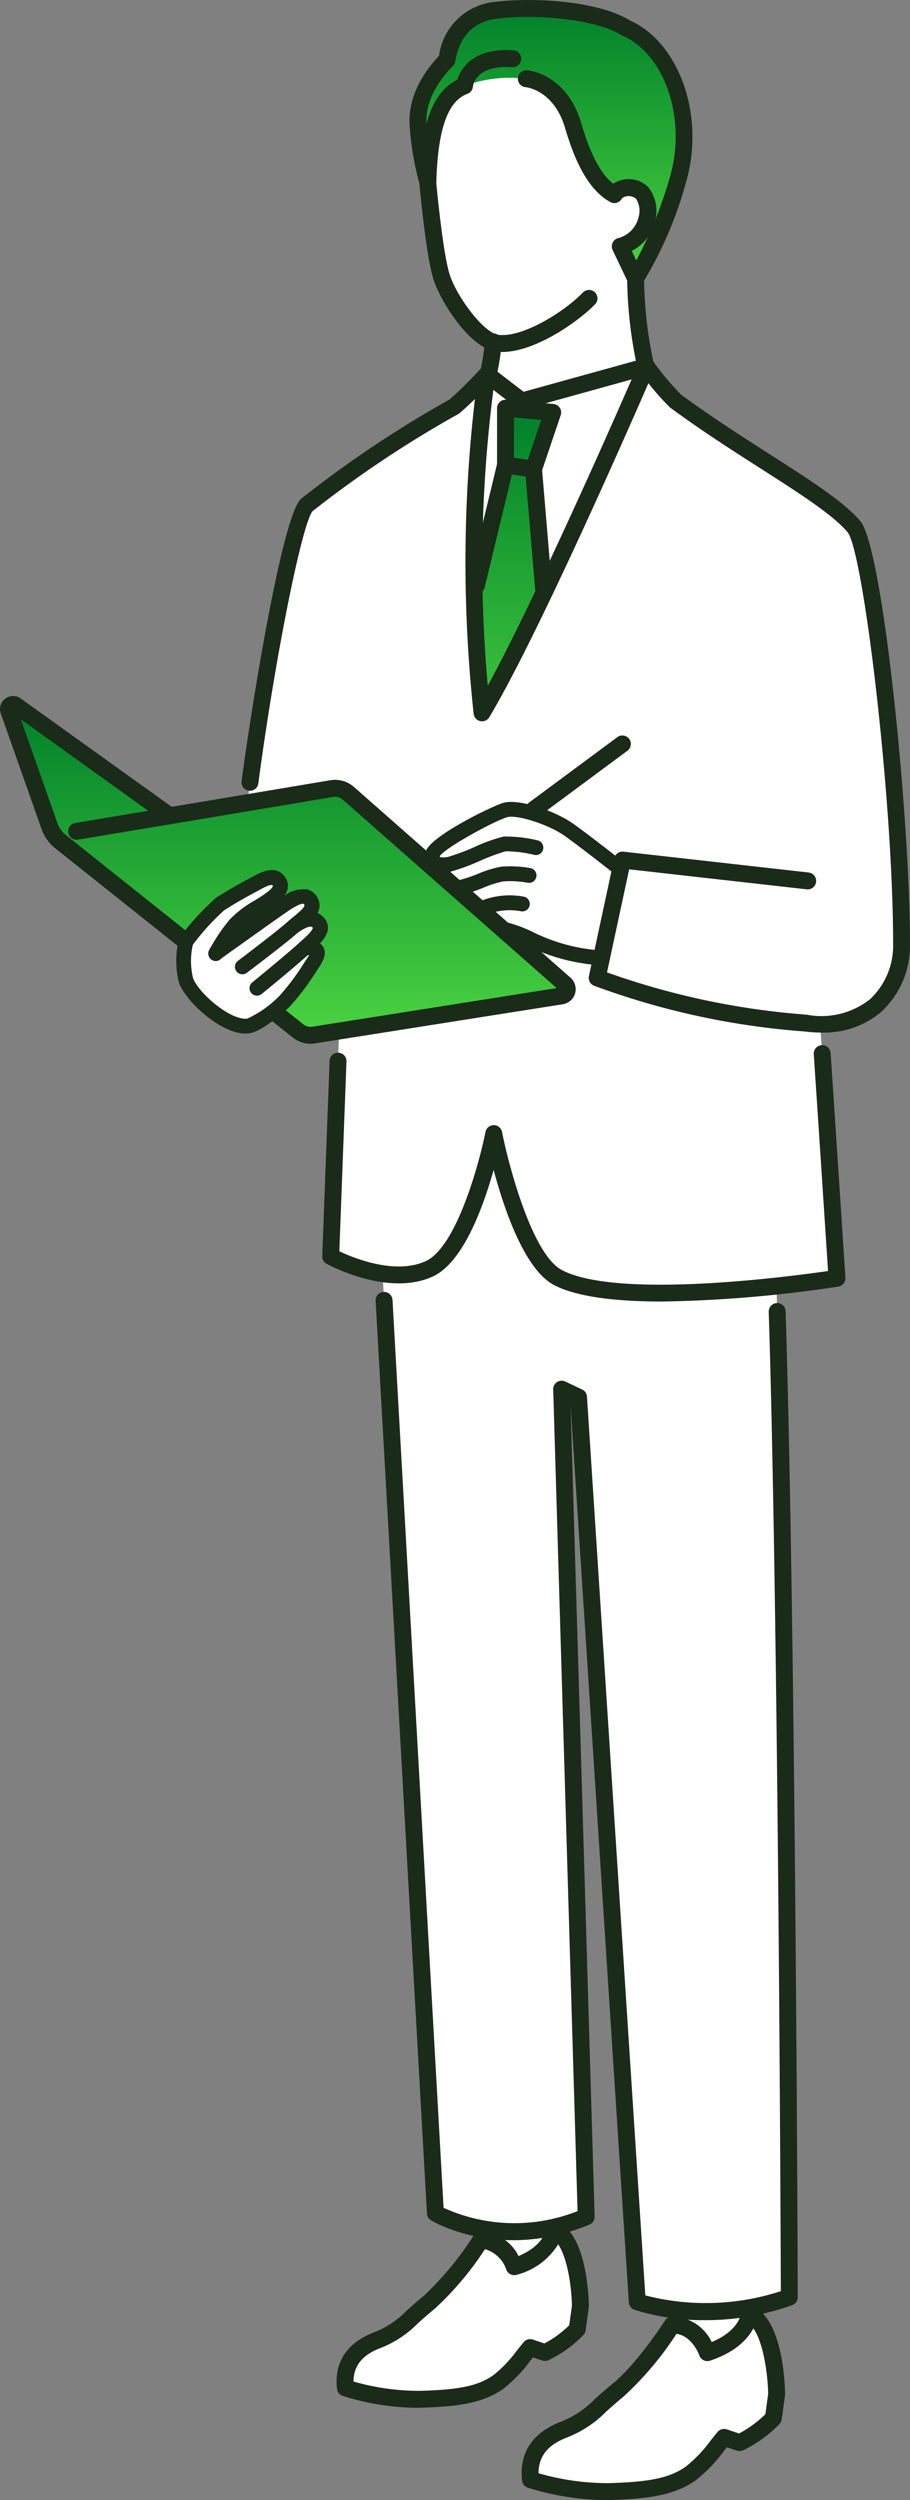 <svg xmlns="http://www.w3.org/2000/svg" xmlns:xlink="http://www.w3.org/1999/xlink" width="101.397" height="278.369" viewBox="0 0 101.397 278.369">
  <rect x="0" y="0" width="101.397" height="278.369" fill="#808080" stroke="none"/>
  <defs>
    <linearGradient id="linear-gradient" x1="0.5" x2="0.5" y2="1" gradientUnits="objectBoundingBox">
      <stop offset="0" stop-color="#00802a"/>
      <stop offset="1" stop-color="#4bd341"/>
    </linearGradient>
  </defs>
  <g id="info_img04" transform="translate(0 0)">
    <g id="Group_82377" data-name="Group 82377">
      <path id="Path_396037" data-name="Path 396037" d="M37.331,66.292l22.847-9.947c-7.3.224-6.5-19.4-6.5-19.4l-8.934,3.242L37.9,42.928s.866,13.81-5.978,13.963Z" transform="translate(17.154 -9.094)" fill="#fff"/>
      <path id="Path_396038" data-name="Path 396038" d="M53.771,34.058c-2.1,2.17-7.005,5.4-10.217,5.019-2.214-.26-5.331-4.685-6.213-7.313-.767-2.288-1.489-9.692-1.607-11.092S33.974,6.14,46.333,3.851C59.04,1.5,62.305,11.063,62.626,15.242c.3,3.941-.654,8.553-6.122,15.534a33.82,33.82,0,0,1-2.734,3.282" transform="translate(11.884 -0.857)" fill="#fff"/>
      <path id="Path_396039" data-name="Path 396039" d="M56.55,3.411C53.675,1.6,47.222.869,42.185,1.435c-3.948.444-5.2,3.352-5.579,5.548-2.01,2.038-3.361,4.559-3.211,7.106a31.063,31.063,0,0,0,1.089,6.517c.152-5.412,1.064-9.619,4.084-10.735a14.627,14.627,0,0,1,6.893-.792s3.769.283,5.224,5.237c1.407,4.8,2.983,6.776,4.58,7.665l.657,5.75,1.707,3.582a42.759,42.759,0,0,0,4.711-10.94C64.467,13.2,61.573,5.6,56.55,3.411" transform="translate(13.184 -0.307)" fill="url(#linear-gradient)"/>
      <path id="Path_396040" data-name="Path 396040" d="M40.586,34.234c3.61-1.121,3.472-4.966,2.412-5.968-1.5-1.414-3.1.147-3.1.147l-1.133.762L39.8,34.515Z" transform="translate(28.521 -6.811)" fill="#fff"/>
      <path id="Path_396041" data-name="Path 396041" d="M52.409,328.658l-.216-6.522,8.553-.283-.123,5.634.289,4.958L55.025,334.6Z" transform="translate(1.137 -79.216)" fill="#fff"/>
      <path id="Path_396042" data-name="Path 396042" d="M72.051,329.327s-.144,2.666-4.471,4.1c0,0-1.028-2.987-3.743-2.933a36.2,36.2,0,0,1-5.706,6.878c-2.743,2.248-3.306,3.273-5.858,4.257s-3.787,2.75-3.5,5.294a27.688,27.688,0,0,0,8.394,1.268c4.263-.122,6.664-.54,8.621-1.9a20.777,20.777,0,0,0,3.575-3.858l1.652.556a12.59,12.59,0,0,0,3.593-2.6l.348-2.529s-.075-7.3-2.9-8.535" transform="translate(-10.29 -81.055)" fill="#fff"/>
      <path id="Path_396043" data-name="Path 396043" d="M23.572,341.069l-.226-6.832,8.96-.3-.127,5.9.3,5.194L26.312,347.3Z" transform="translate(51.318 -82.191)" fill="#fff"/>
      <path id="Path_396044" data-name="Path 396044" d="M44.149,341.77s-.151,2.793-4.685,4.3c0,0-1.076-3.129-3.921-3.073,0,0-3.1,4.85-5.977,7.2s-3.463,3.43-6.138,4.461-3.968,2.881-3.671,5.546a28.986,28.986,0,0,0,8.795,1.329c4.466-.129,6.981-.565,9.031-1.994a21.769,21.769,0,0,0,3.745-4.041l1.731.582a13.187,13.187,0,0,0,3.765-2.725l.363-2.649s-.079-7.645-3.039-8.941" transform="translate(39.346 -84.118)" fill="#fff"/>
      <path id="Path_396045" data-name="Path 396045" d="M17.834,165.791l6.694,118.923s7.215,4.363,16.8.419l-2.735-92.152,1.884.889L47.021,294.6a27.355,27.355,0,0,0,16.946-.515s-.308-101.37-2-123.917l-7.034-13.953-30.594-.567Z" transform="translate(23.986 -38.308)" fill="#fff"/>
      <path id="Path_396046" data-name="Path 396046" d="M61.352,58.774l-2.8-4.64L44.655,57.979,40.774,55l-2.98,4.216L35.234,98.9l19.1.75Z" transform="translate(13.484 -13.324)" fill="#fff"/>
      <path id="Path_396047" data-name="Path 396047" d="M58.594,66.611V60.288l5.261.47-2.134,6.323,2.134,25.4L55.7,101.69l-2.892-11.08Z" transform="translate(-2.27 -14.838)" fill="url(#linear-gradient)"/>
      <path id="Path_396048" data-name="Path 396048" d="M1.251,110.316c.272-8.955,5.294-38.882,7.3-40.754A123.244,123.244,0,0,1,24.988,58.6,45.253,45.253,0,0,0,28.63,55a152.428,152.428,0,0,0-.545,37.694C34,82.835,46.4,54.134,46.4,54.134a31.434,31.434,0,0,0,3.237,3.839c8.131,6,16.887,10.466,19.874,13.978,2.2,2.583,5.316,31.508,5.312,46.426,0,4.685-2.963,9.025-9.068,8.961.635,9.246,1.873,28.307,1.873,28.307s-23.72,3.763-31.077-.069c-4.463-2.325-7.167-16.036-7.167-16.036s-2.573,12.936-7.179,15.053-10.992-1.377-10.992-1.377l1.507-40.064Z" transform="translate(25.628 -13.324)" fill="#fff"/>
      <path id="Path_396049" data-name="Path 396049" d="M46.885,130.987c-.859.06-1.775-.342-1.878-1.092a2.2,2.2,0,0,1,.813-1.643c-1.475.3-2.372.068-2.314-1.092a2.93,2.93,0,0,1,.71-1.46c-.945.076-1.624-.229-1.38-1.22.277-1.123,6.752-4.512,8.1-4.877s5.077.811,7.061,2.208c1.313.924,3.86,2.9,5.754,4.387l-2.118,9.858c-5.683-.17-9.189-3.276-11.4-3.184-1.52.064-3.992.127-3.346-1.887" transform="translate(5.388 -29.421)" fill="#fff"/>
      <path id="Path_396050" data-name="Path 396050" d="M68.63,116.439l18.046-3.029a2.262,2.262,0,0,1,1.869.532l24.124,21.235a.754.754,0,0,1-.381,1.311l-27.606,4.357a2.262,2.262,0,0,1-1.762-.464L56.447,119.3a3.768,3.768,0,0,1-1.207-1.694l-4.547-12.885a.513.513,0,0,1,.783-.587Z" transform="translate(-49.72 -25.605)" fill="url(#linear-gradient)"/>
      <path id="Path_396051" data-name="Path 396051" d="M87.408,136.716a30.048,30.048,0,0,1,3.8-4.17c1.15-.753,2.827-1.688,3.726-2.158s2.182-1.354,2.853-.345-1.069,2.069-2.365,2.849a11.013,11.013,0,0,0-2.576,1.982,20.493,20.493,0,0,0-2.106,3.15s7.224-5.181,8-5.651,1.992-1.191,2.581-.155-.916,1.934-1.956,2.863c.748-.507,2.018-1.349,2.8-.449s-.629,1.978-1.658,2.92c0,0,.838-.433,1.372.071.5.47-.227,1.3-.742,2.124a26.658,26.658,0,0,1-2.749,3.626c-.6.626-2.964,2.6-4.033,2.743-2.41.319-6.349-3.271-6.953-5.1a9.328,9.328,0,0,1,0-4.3" transform="translate(-66.692 -31.893)" fill="#fff"/>
      <g id="Group_82395" data-name="Group 82395">
        <path id="Path_396052" data-name="Path 396052" d="M55.448,45.353c3.674,0,8.486-3.386,10.371-5.337a.943.943,0,0,0-1.356-1.309c-2.118,2.192-6.734,5.058-9.43,4.738-1.6-.188-4.557-4.079-5.428-6.676-.71-2.115-1.423-9.225-1.562-10.872a.942.942,0,0,0-1.877.158c.006.085.757,8.645,1.653,11.313.844,2.519,4.078,7.606,7,7.95a5.492,5.492,0,0,0,.635.035" transform="translate(0.513 -6.162)" fill="#1a2b19"/>
        <path id="Path_396053" data-name="Path 396053" d="M39.9,51.251a.92.92,0,0,0,.22-.026.943.943,0,0,0,.7-1.136A46.978,46.978,0,0,1,39.784,40.8a.943.943,0,0,0-1.885.043,48.87,48.87,0,0,0,1.089,9.687.943.943,0,0,0,.916.724" transform="translate(31.98 -9.814)" fill="#1a2b19"/>
        <path id="Path_396054" data-name="Path 396054" d="M61.29,54.637a.944.944,0,0,0,.917-.728,25.641,25.641,0,0,0,.555-3.635.942.942,0,1,0-1.877-.161,23.864,23.864,0,0,1-.513,3.367.943.943,0,0,0,.7,1.132.96.96,0,0,0,.215.025" transform="translate(-6.862 -12.123)" fill="#1a2b19"/>
        <path id="Path_396055" data-name="Path 396055" d="M42.191,117.793a.939.939,0,0,0,.56-.185l9.849-7.291a.943.943,0,0,0-1.123-1.515l-9.849,7.29a.942.942,0,0,0,.562,1.7" transform="translate(17.321 -26.734)" fill="#1a2b19"/>
        <path id="Path_396056" data-name="Path 396056" d="M56.036,131.137a.852.852,0,0,0,.173-.018,16.748,16.748,0,0,0,2.409-.789,11.416,11.416,0,0,1,2.189-.7,10.809,10.809,0,0,1,2.756.146.829.829,0,1,0,.293-1.632,12.684,12.684,0,0,0-3.276-.156,12.418,12.418,0,0,0-2.556.789,15.43,15.43,0,0,1-2.159.716.829.829,0,0,0,.171,1.64" transform="translate(-4.761 -31.488)" fill="#1a2b19"/>
        <path id="Path_396057" data-name="Path 396057" d="M57.024,134.409a.825.825,0,0,0,.273-.047,6.957,6.957,0,0,1,3.781-.357.829.829,0,0,0,.329-1.625,8.631,8.631,0,0,0-4.655.416.829.829,0,0,0,.273,1.613" transform="translate(-3.036 -32.543)" fill="#1a2b19"/>
        <path id="Path_396058" data-name="Path 396058" d="M56.041,141a.829.829,0,0,0,.035-1.658,20.048,20.048,0,0,1-7.527-2.066,15.142,15.142,0,0,0-2.77-1.031.83.83,0,0,0-.342,1.624,14.175,14.175,0,0,1,2.444.925A21.738,21.738,0,0,0,56,141h.036" transform="translate(10.771 -33.529)" fill="#1a2b19"/>
        <path id="Path_396059" data-name="Path 396059" d="M63.584,126.516a.83.83,0,0,0,.513-1.482c-1.794-1.405-4.2-3.269-5.479-4.17-2.046-1.44-6.024-2.8-7.756-2.33-1.113.3-8.258,3.732-8.69,5.478a1.719,1.719,0,0,0,.363,1.711,2.713,2.713,0,0,0,2.581.436A24.046,24.046,0,0,0,48.239,125a22.229,22.229,0,0,1,2.86-1.064,13.618,13.618,0,0,1,3.183.4.829.829,0,1,0,.363-1.619,15.049,15.049,0,0,0-3.767-.424,18.168,18.168,0,0,0-3.271,1.175,25.253,25.253,0,0,1-2.834,1.065,2.148,2.148,0,0,1-1.017.041.694.694,0,0,1,.016-.12c.6-.925,6.164-3.956,7.523-4.323,1.015-.275,4.481.756,6.368,2.085,1.251.881,3.633,2.726,5.411,4.119a.83.83,0,0,0,.511.176" transform="translate(5.248 -29.152)" fill="#1a2b19"/>
        <path id="Path_396060" data-name="Path 396060" d="M47.416,182.916a144.582,144.582,0,0,0,19.636-1.663.942.942,0,0,0,.792-.992s-.984-15.144-1.646-24.986a.942.942,0,1,0-1.879.127c.568,8.437,1.371,20.769,1.589,24.117-4.272.617-23.409,3.147-29.645-.1-3.328-1.735-5.95-11.692-6.678-15.383a.943.943,0,0,0-.923-.76h0a.942.942,0,0,0-.923.758c-.691,3.468-3.233,12.81-6.649,14.38s-8.094-.365-9.635-1.092l.794-21.112a.942.942,0,1,0-1.882-.071l-.817,21.719a.941.941,0,0,0,.489.862c.277.151,6.86,3.694,11.837,1.405,3.353-1.54,5.6-7.69,6.771-11.861,1.18,4.411,3.458,11.111,6.747,12.824,2.639,1.374,7.186,1.827,12.024,1.827" transform="translate(26.356 -38)" fill="#1a2b19"/>
        <path id="Path_396061" data-name="Path 396061" d="M60,81.175c.026,0,.053,0,.079,0a.943.943,0,0,0,.861-1.018L59.826,66.889,61.9,60.752a.943.943,0,0,0-.81-1.24l-5.261-.47a.942.942,0,0,0-1.026.939v6.21L51.587,79.529a.942.942,0,1,0,1.832.442l3.24-13.448a.909.909,0,0,0,.027-.221V61.011l3.043.272-1.752,5.189a.956.956,0,0,0-.046.38l1.131,13.46a.943.943,0,0,0,.939.863" transform="translate(0.58 -14.531)" fill="#1a2b19"/>
        <path id="Path_396062" data-name="Path 396062" d="M58.463,69.78a.942.942,0,0,0,.139-1.874l-3.127-.47a.942.942,0,1,0-.28,1.864l3.127.47a.889.889,0,0,0,.141.011" transform="translate(0.99 -16.596)" fill="#1a2b19"/>
        <path id="Path_396063" data-name="Path 396063" d="M42.526,58.613a.95.95,0,0,0,.251-.034L56.67,54.734a.942.942,0,1,0-.5-1.816l-13.441,3.72-3.509-2.692a.942.942,0,1,0-1.147,1.495l3.88,2.979a.945.945,0,0,0,.574.195" transform="translate(15.614 -13.016)" fill="#1a2b19"/>
        <path id="Path_396064" data-name="Path 396064" d="M53.353,305.295A28.49,28.49,0,0,0,63,303.624a.941.941,0,0,0,.623-.89c0-.742-.238-74.605-1.353-109.772a.93.93,0,0,0-.972-.912.941.941,0,0,0-.911.972c1.056,33.34,1.323,101.516,1.349,109.044a27.052,27.052,0,0,1-15.1.472l-6.5-100.075a.944.944,0,0,0-.538-.791l-1.883-.889a.941.941,0,0,0-1.343.88l2.714,91.49a19.064,19.064,0,0,1-14.928-.37L18.467,191.7a.942.942,0,0,0-1.882.106l5.72,101.616a.942.942,0,0,0,.454.753c.311.188,7.736,4.563,17.646.484a.942.942,0,0,0,.584-.9l-2.682-90.378L44.8,303.314a.944.944,0,0,0,.625.827,25.63,25.63,0,0,0,7.929,1.154" transform="translate(25.268 -46.963)" fill="#1a2b19"/>
        <path id="Path_396065" data-name="Path 396065" d="M56.318,348.837q.283,0,.565-.008c4.068-.118,6.867-.495,9.133-2.072a15.612,15.612,0,0,0,3.057-3.162l.3-.368,1.036.348a.942.942,0,0,0,.689-.035,13.477,13.477,0,0,0,3.9-2.82.938.938,0,0,0,.24-.51l.348-2.529a.852.852,0,0,0,.009-.139c-.008-.809-.177-7.947-3.465-9.387a.942.942,0,0,0-1.319.8c-.011.107-.232,1.8-3.049,2.985a4.8,4.8,0,0,0-4.244-2.689.944.944,0,0,0-.775.435,35.475,35.475,0,0,1-5.509,6.656c-.8.656-1.41,1.2-1.947,1.683a10.243,10.243,0,0,1-3.654,2.424c-3.012,1.161-4.43,3.331-4.1,6.278a.942.942,0,0,0,.637.789,28.788,28.788,0,0,0,8.155,1.325m12.734-7.653a.942.942,0,0,0-.724.339c-.243.29-.483.591-.725.893a14.3,14.3,0,0,1-2.664,2.794c-1.68,1.171-3.727,1.609-8.11,1.735a26.422,26.422,0,0,1-7.463-1.039c.01-1.732.976-2.947,2.939-3.7a11.959,11.959,0,0,0,4.234-2.78c.523-.468,1.116-1,1.884-1.628a34.528,34.528,0,0,0,5.593-6.63,3.557,3.557,0,0,1,2.368,2.266.945.945,0,0,0,1.187.584,7.668,7.668,0,0,0,4.6-3.39c1,1.483,1.5,4.625,1.53,6.869l-.3,2.149a11.875,11.875,0,0,1-2.764,2.023l-1.289-.433a.945.945,0,0,0-.3-.049" transform="translate(-9.983 -80.748)" fill="#1a2b19"/>
        <path id="Path_396066" data-name="Path 396066" d="M27.68,362.179c.2,0,.394,0,.593-.009,4.253-.122,7.178-.515,9.543-2.163a16.327,16.327,0,0,0,3.192-3.3c.111-.138.221-.276.332-.412l1.113.375a.943.943,0,0,0,.689-.035,14.089,14.089,0,0,0,4.069-2.945.938.938,0,0,0,.24-.51l.364-2.65a.93.93,0,0,0,.008-.138c-.008-.844-.185-8.3-3.6-9.794a.943.943,0,0,0-1.318.8c-.011.111-.241,1.92-3.258,3.18a4.941,4.941,0,0,0-4.425-2.829.941.941,0,0,0-.776.433c-.03.048-3.058,4.752-5.781,6.985-.838.686-1.475,1.257-2.038,1.761a10.758,10.758,0,0,1-3.841,2.548c-3.134,1.207-4.61,3.465-4.269,6.53a.94.94,0,0,0,.636.789,30.124,30.124,0,0,0,8.529,1.386m13.343-7.928a.942.942,0,0,0-.724.338c-.255.305-.507.62-.761.937a15.068,15.068,0,0,1-2.8,2.934c-1.769,1.233-3.919,1.693-8.52,1.825a27.79,27.79,0,0,1-7.867-1.1c0-1.854,1.02-3.151,3.109-3.956a12.508,12.508,0,0,0,4.421-2.9c.549-.492,1.17-1.048,1.975-1.708a36.264,36.264,0,0,0,5.868-6.961c1.771.282,2.51,2.315,2.544,2.409a.945.945,0,0,0,1.187.584c2.911-.967,4.233-2.467,4.832-3.6,1.175,1.659,1.621,5.361,1.65,7.288l-.311,2.271a12.567,12.567,0,0,1-2.935,2.146l-1.369-.461a.938.938,0,0,0-.3-.049" transform="translate(39.654 -83.811)" fill="#1a2b19"/>
        <path id="Path_396067" data-name="Path 396067" d="M76.427,144.558a3.226,3.226,0,0,0,.5-.038l27.607-4.358a1.7,1.7,0,0,0,.856-2.949L81.263,115.977a3.2,3.2,0,0,0-2.648-.755L50.2,119.981a.942.942,0,0,0,.311,1.859l28.418-4.758a1.31,1.31,0,0,1,1.091.311l23.823,20.97-27.21,4.3a1.325,1.325,0,0,1-1.028-.271l-2.351-1.872a.942.942,0,0,0-1.174,1.475l2.352,1.872a3.211,3.211,0,0,0,2,.7" transform="translate(-41.815 -28.348)" fill="#1a2b19"/>
        <path id="Path_396068" data-name="Path 396068" d="M126.632,130.722a.942.942,0,0,0,.587-1.68l-13.547-10.788a2.823,2.823,0,0,1-.9-1.27l-4.093-11.6L124.72,116.9a.942.942,0,0,0,1.1-1.532l-17.155-12.3a1.455,1.455,0,0,0-2.22,1.668l4.547,12.884a4.706,4.706,0,0,0,1.507,2.118l13.549,10.788a.937.937,0,0,0,.586.205" transform="translate(-106.359 -25.299)" fill="#1a2b19"/>
        <path id="Path_396069" data-name="Path 396069" d="M94.238,146.7a3.105,3.105,0,0,0,.412-.026c1.505-.2,4.192-2.647,4.522-2.988a27.551,27.551,0,0,0,2.855-3.763c.084-.136.176-.274.267-.409.5-.752,1.26-1.889.341-2.758a2.061,2.061,0,0,0-2.323-.2.829.829,0,0,0,.762,1.472.9.9,0,0,1,.241-.072c-.106.2-.281.461-.4.641-.1.149-.2.3-.294.452a26,26,0,0,1-2.642,3.49,12.165,12.165,0,0,1-3.545,2.5c-1.885.249-5.525-2.93-6.057-4.535a8.16,8.16,0,0,1-.02-3.68,26.26,26.26,0,0,1,3.489-3.839c1.157-.757,2.821-1.68,3.657-2.117.109-.057.224-.119.342-.185.8-.44,1.3-.652,1.437-.436-.033.435-1.59,1.371-2.1,1.679a11.91,11.91,0,0,0-2.734,2.106,20.207,20.207,0,0,0-2.244,3.334.829.829,0,1,0,1.45.8,18.93,18.93,0,0,1,1.967-2.966,10.274,10.274,0,0,1,2.418-1.858c1.43-.86,2.634-1.659,2.874-2.727a1.634,1.634,0,0,0-.246-1.291c-1.015-1.525-2.772-.563-3.616-.1l-.312.168c-.865.451-2.59,1.409-3.8,2.2a28.846,28.846,0,0,0-4,4.356.828.828,0,0,0-.151.312,10.088,10.088,0,0,0,.019,4.761c.633,1.913,4.513,5.684,7.436,5.684" transform="translate(-66.873 -31.625)" fill="#1a2b19"/>
        <path id="Path_396070" data-name="Path 396070" d="M91.056,140.792a.823.823,0,0,0,.5-.167c.177-.133,4.347-3.276,5.723-4.506.18-.162.376-.322.572-.482,1-.825,2.38-1.954,1.552-3.409a1.8,1.8,0,0,0-1.119-.89,3.638,3.638,0,0,0-2.615.747c-.776.473-7.306,5.153-8.048,5.685a.829.829,0,1,0,.966,1.348c2-1.435,7.333-5.244,7.945-5.616.285-.173,1.037-.63,1.335-.559.033.009.069.062.094.1.136.24-.677.908-1.164,1.307-.213.176-.427.351-.624.528-1.325,1.184-5.573,4.387-5.616,4.418a.829.829,0,0,0,.5,1.492" transform="translate(-64.051 -32.311)" fill="#1a2b19"/>
        <path id="Path_396071" data-name="Path 396071" d="M86.854,144a.823.823,0,0,0,.523-.187c.154-.125,3.791-3.09,5.218-4.4l.32-.287c.99-.886,2.646-2.367,1.4-3.79-1.276-1.464-3.178-.177-3.894.308a.829.829,0,1,0,.931,1.373c.693-.47,1.437-.905,1.714-.59.02.318-.844,1.091-1.26,1.463l-.332.3c-1.393,1.274-5.109,4.3-5.147,4.335A.829.829,0,0,0,86.854,144" transform="translate(-58.216 -33.143)" fill="#1a2b19"/>
        <path id="Path_396072" data-name="Path 396072" d="M64.612,127.984a9.854,9.854,0,0,0,6.675-2.308,10.049,10.049,0,0,0,3.2-7.606c0-13.736-2.983-44.035-5.536-47.037-1.842-2.164-5.674-4.614-10.111-7.452C55.772,61.62,52.3,59.4,48.97,56.946a30.641,30.641,0,0,1-3.077-3.661.943.943,0,0,0-1.637.168c-.114.264-10.624,24.556-16.817,35.909a151.843,151.843,0,0,1,.84-34.525.942.942,0,0,0-1.635-.77,44.8,44.8,0,0,1-3.47,3.434A124.574,124.574,0,0,0,6.622,68.566C4.476,70.572,1.023,92.311.008,100a.942.942,0,1,0,1.868.247c1.8-13.632,4.851-28.935,6.047-30.321a124.136,124.136,0,0,1,16.211-10.8A.982.982,0,0,0,24.322,59c.6-.517,1.173-1.056,1.687-1.558a156.8,156.8,0,0,0-.141,35.065.942.942,0,0,0,1.742.365c5.181-8.629,15.089-31.127,17.73-37.188A28.725,28.725,0,0,0,47.7,58.34a.949.949,0,0,0,.1.084c3.395,2.505,6.918,4.758,10.027,6.745,4.31,2.756,8.032,5.136,9.691,7.086,1.756,2.065,5.091,29.8,5.087,45.815a8.171,8.171,0,0,1-2.561,6.192,8.737,8.737,0,0,1-7.083,1.729l-.087-.007a84.78,84.78,0,0,1-22.146-4.7l2.466-11.475,19.79,2.228a.942.942,0,1,0,.21-1.873l-20.637-2.324a.948.948,0,0,0-1.026.739L38.71,121.695a.941.941,0,0,0,.6,1.085,85.763,85.763,0,0,0,23.448,5.085,14.844,14.844,0,0,0,1.852.12" transform="translate(26.91 -13.016)" fill="#1a2b19"/>
        <path id="Path_396073" data-name="Path 396073" d="M57.341,31.948a.942.942,0,0,0,.78-.413,43.326,43.326,0,0,0,4.835-11.2C65.13,13,62.267,4.75,56.7,2.268,53.352.207,46.535-.342,41.792.192a6.967,6.967,0,0,0-6.348,6.033c-2.265,2.382-3.426,5.076-3.276,7.613A31.84,31.84,0,0,0,33.3,20.574a.942.942,0,0,0,1.843-.25c.166-5.925,1.267-9.064,3.468-9.878a.943.943,0,0,0,.613-.807c.027-.236.388-2.424,4.379-2.161a.952.952,0,0,0,1-.879.942.942,0,0,0-.879-1c-4.55-.3-5.879,2.121-6.245,3.285-1.8.879-2.831,2.694-3.426,4.853v-.01c-.123-2.072.921-4.342,2.94-6.389a.937.937,0,0,0,.258-.5C37.742,3.969,39.341,2.363,42,2.064c5.069-.571,11.24.255,13.758,1.838a1.086,1.086,0,0,0,.124.066C60.664,6.053,63.074,13.3,61.15,19.8A48.243,48.243,0,0,1,57.428,29l-.943-1.98a.943.943,0,0,0-1.7.811l1.707,3.582a.946.946,0,0,0,.78.534l.072,0" transform="translate(13.472)" fill="#1a2b19"/>
        <path id="Path_396074" data-name="Path 396074" d="M53.2,25.171a.942.942,0,0,0,.459-1.766c-1.669-.931-2.984-3.19-4.134-7.108-1.619-5.516-5.876-5.9-6.056-5.911a.942.942,0,0,0-.149,1.879c.146.014,3.161.356,4.4,4.563,1.3,4.423,2.895,7.036,5.025,8.223a.938.938,0,0,0,.458.119" transform="translate(15.25 -2.557)" fill="#1a2b19"/>
        <path id="Path_396075" data-name="Path 396075" d="M39.145,34.871a.931.931,0,0,0,.28-.043,5,5,0,0,0,3.6-3.714,4.2,4.2,0,0,0-.816-3.838,3.129,3.129,0,0,0-4.4.157.942.942,0,1,0,1.315,1.349,1.264,1.264,0,0,1,1.793-.136,2.5,2.5,0,0,1,.274,2.042,3.146,3.146,0,0,1-2.318,2.341.943.943,0,0,0,.28,1.842" transform="translate(29.961 -6.506)" fill="#1a2b19"/>
      </g>
    </g>
  </g>
</svg>

